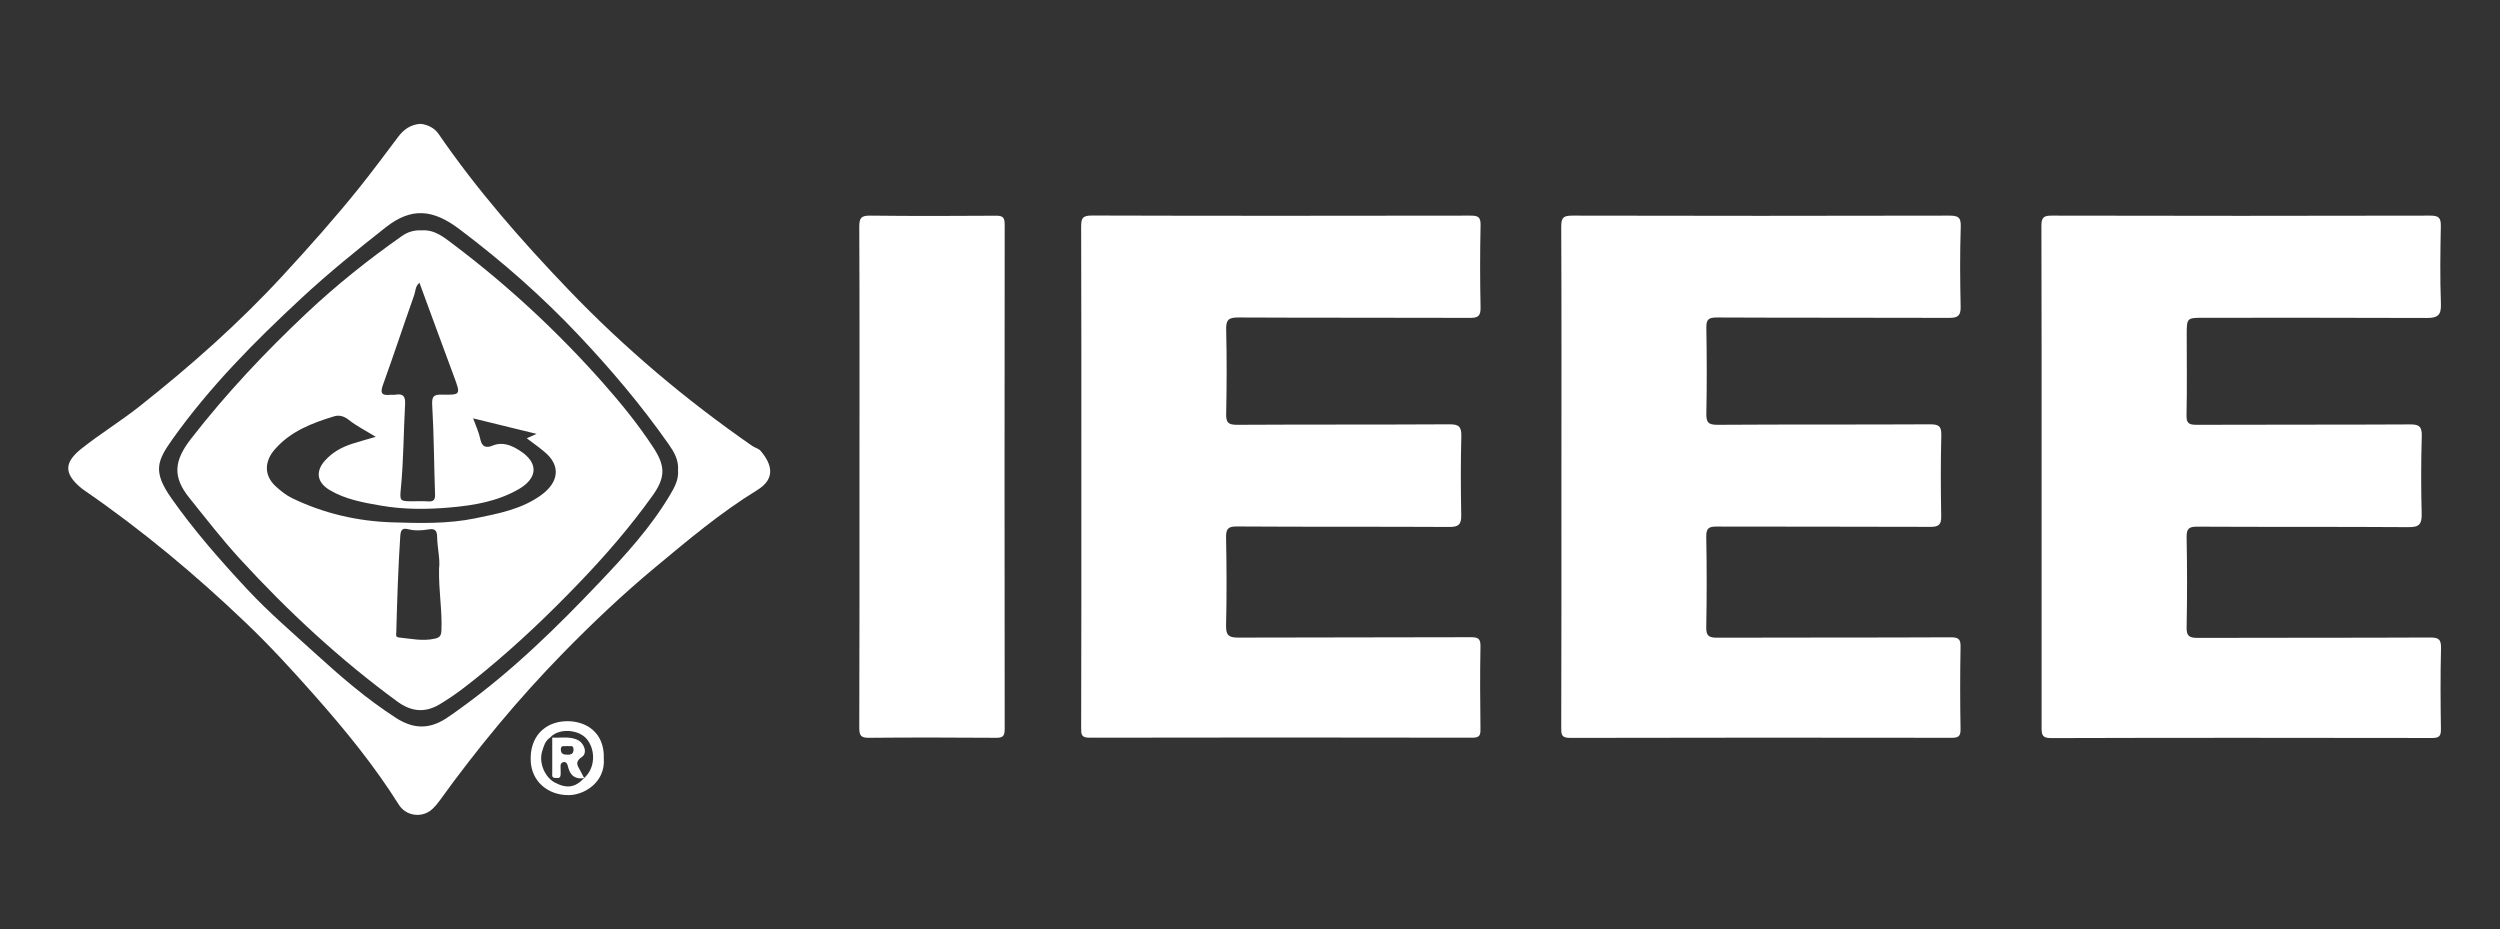 <?xml version="1.0" encoding="utf-8"?>
<!-- Generator: Adobe Illustrator 24.0.2, SVG Export Plug-In . SVG Version: 6.00 Build 0)  -->
<svg version="1.1" id="Layer_1" xmlns="http://www.w3.org/2000/svg" xmlns:xlink="http://www.w3.org/1999/xlink" x="0px" y="0px"
	 viewBox="0 0 256 95.14" style="enable-background:new 0 0 256 95.14;" xml:space="preserve">
<rect x="0" y="0" width="256" height="95.14" fill="#333333" stroke="none"/>
<style type="text/css">
	.st0{fill:#FFFFFF;}
</style>
<g>
	<path class="st0" d="M110.73,48.75c0-8.51,0.01-17.01-0.02-25.52c0-0.85,0.11-1.16,1.09-1.16c12.93,0.04,25.85,0.03,38.78,0.01
		c0.78,0,1.05,0.14,1.03,0.99c-0.06,2.8-0.06,5.6,0,8.4c0.02,0.87-0.24,1.09-1.08,1.08c-7.9-0.03-15.8,0-23.71-0.04
		c-0.99-0.01-1.29,0.22-1.26,1.24c0.07,2.87,0.06,5.74,0,8.61c-0.02,0.89,0.18,1.14,1.11,1.14c7.25-0.04,14.49-0.01,21.74-0.05
		c0.96-0.01,1.25,0.23,1.23,1.2c-0.07,2.69-0.06,5.38-0.01,8.07c0.02,0.94-0.23,1.25-1.22,1.24c-7.25-0.04-14.49,0-21.74-0.05
		c-0.92-0.01-1.13,0.24-1.12,1.13c0.06,3.02,0.07,6.03,0,9.05c-0.02,1,0.32,1.2,1.25,1.2c7.94-0.03,15.88-0.01,23.81-0.04
		c0.74,0,1,0.13,0.99,0.92c-0.05,2.83-0.04,5.67,0,8.51c0.01,0.65-0.13,0.86-0.83,0.86c-13.07-0.02-26.15-0.03-39.22,0
		c-0.82,0-0.84-0.34-0.84-0.96C110.74,65.98,110.73,57.36,110.73,48.75z"/>
	<path class="st0" d="M159.89,48.8c0-8.54,0.02-17.08-0.02-25.62c0-0.94,0.27-1.1,1.15-1.1c12.85,0.03,25.7,0.03,38.55,0
		c0.9,0,1.25,0.12,1.21,1.15c-0.09,2.72-0.07,5.45-0.01,8.17c0.02,0.92-0.28,1.15-1.15,1.15c-7.94-0.03-15.87,0-23.81-0.04
		c-0.87,0-1.1,0.21-1.08,1.07c0.05,2.91,0.06,5.81,0,8.72c-0.02,0.92,0.16,1.21,1.16,1.2c7.24-0.05,14.49-0.01,21.73-0.05
		c0.86,0,1.2,0.15,1.17,1.12c-0.07,2.76-0.06,5.52-0.01,8.28c0.02,0.88-0.26,1.11-1.12,1.1c-7.28-0.03-14.56-0.01-21.84-0.03
		c-0.81,0-1.11,0.13-1.1,1.04c0.06,3.09,0.06,6.18,0,9.27c-0.02,0.91,0.3,1.07,1.11,1.07c7.97-0.03,15.95,0,23.92-0.04
		c0.83,0,1.03,0.2,1.01,1.01c-0.05,2.8-0.05,5.6,0,8.39c0.01,0.73-0.21,0.89-0.91,0.89c-13.03-0.02-26.07-0.02-39.1,0.01
		c-0.88,0-0.88-0.38-0.88-1.03C159.9,65.95,159.89,57.37,159.89,48.8z"/>
	<path class="st0" d="M209.06,48.78c0-8.54,0.01-17.08-0.02-25.63c0-0.84,0.19-1.08,1.06-1.07c12.93,0.03,25.85,0.03,38.78,0
		c0.88,0,1.07,0.25,1.06,1.08c-0.05,2.65-0.09,5.31,0.01,7.96c0.05,1.18-0.36,1.44-1.44,1.44c-7.61-0.03-15.22-0.02-22.83-0.02
		c-1.76,0-1.76,0-1.76,1.78c0,2.73,0.04,5.45-0.02,8.18c-0.02,0.84,0.23,1,1.03,1c7.28-0.03,14.57,0,21.85-0.04
		c0.96-0.01,1.23,0.23,1.21,1.2c-0.08,2.65-0.08,5.31-0.01,7.96c0.02,1.02-0.23,1.37-1.32,1.36c-7.21-0.05-14.42-0.01-21.63-0.05
		c-0.92-0.01-1.14,0.22-1.12,1.13c0.06,3.05,0.06,6.11,0,9.16c-0.02,0.87,0.23,1.1,1.1,1.1c7.94-0.03,15.88,0,23.82-0.04
		c0.9,0,1.15,0.19,1.13,1.11c-0.07,2.76-0.05,5.53-0.01,8.29c0.01,0.73-0.22,0.89-0.91,0.89c-13-0.02-26-0.03-39,0.01
		c-0.87,0-0.98-0.28-0.98-1.04C209.07,65.93,209.06,57.36,209.06,48.78z"/>
	<path class="st0" d="M88.01,48.82c0-8.54,0.02-17.08-0.02-25.61c0-0.9,0.2-1.14,1.12-1.13c4.29,0.05,8.59,0.04,12.88,0.01
		c0.72-0.01,0.89,0.2,0.89,0.9c-0.02,17.22-0.02,34.44,0,51.66c0,0.71-0.17,0.91-0.89,0.9c-4.33-0.03-8.66-0.04-12.99,0
		c-0.83,0.01-1.01-0.21-1.01-1.02C88.02,65.96,88.01,57.39,88.01,48.82z"/>
	<path class="st0" d="M77.88,46.16c-0.2-0.23-0.57-0.31-0.84-0.49c-6.81-4.72-13.1-10.03-18.85-16.03
		c-4.81-5.02-9.36-10.21-13.29-15.94c-0.42-0.61-1.15-0.96-1.87-1.02c-1.02,0.09-1.69,0.59-2.24,1.31
		c-1.32,1.75-2.62,3.51-3.99,5.22c-2.47,3.08-5.09,6.02-7.76,8.92c-4.55,4.95-9.56,9.38-14.83,13.54c-1.89,1.49-3.95,2.75-5.83,4.24
		c-1.7,1.35-1.98,2.48-0.06,4.07c0.11,0.09,0.23,0.17,0.34,0.25c5.9,4.06,11.37,8.63,16.54,13.57c2.44,2.33,4.72,4.82,6.96,7.35
		c3.15,3.56,6.15,7.22,8.68,11.25c0.75,1.2,2.44,1.4,3.46,0.42c0.26-0.25,0.49-0.51,0.7-0.81c3.87-5.37,8.08-10.46,12.71-15.19
		c3-3.06,6.1-6,9.4-8.74c3.35-2.78,6.66-5.58,10.39-7.87C79.5,49.01,79.02,47.49,77.88,46.16z M68.58,50.73
		c-1.96,3.29-4.54,6.11-7.16,8.87c-4.37,4.6-8.9,9.05-14.07,12.79c-0.55,0.4-1.09,0.8-1.66,1.17c-1.74,1.13-3.37,1.11-5.18-0.07
		c-2.99-1.93-5.66-4.24-8.27-6.62c-2.33-2.12-4.72-4.17-6.88-6.48c-2.78-2.98-5.46-6.03-7.81-9.37c-1.92-2.74-1.47-3.81,0.1-6.03
		c3.81-5.36,8.42-10.01,13.24-14.48c2.76-2.56,5.67-4.92,8.62-7.24c2.64-2.07,4.84-1.84,7.54,0.2c4.37,3.29,8.48,6.9,12.23,10.88
		c3.3,3.5,6.4,7.16,9.17,11.11c0.56,0.79,1.06,1.63,0.98,2.67C69.52,49.11,69.06,49.93,68.58,50.73z"/>
	<g>
		<path class="st0" d="M61.83,77.68c0.09-2.71-1.85-3.86-3.8-3.83c-2.21,0.03-3.84,1.58-3.68,4.16c0.12,1.98,1.72,3.43,3.9,3.41
			C59.84,81.41,62,80.1,61.83,77.68z M59.84,79.69l-0.02-0.02c-0.92,0.99-1.79,1.11-3.03,0.45c-0.99-0.53-1.63-2.01-1.28-3.16
			c0.16-0.52,0.3-1.09,0.82-1.43c0.88-1.01,2.93-0.84,3.75,0.14c0.96,1.16,0.85,3.04-0.26,3.99C59.82,79.68,59.83,79.68,59.84,79.69
			z"/>
		<path class="st0" d="M59.81,79.67C59.81,79.67,59.81,79.67,59.81,79.67c-0.01-0.02-0.02-0.03-0.04-0.04
			C59.79,79.64,59.8,79.66,59.81,79.67z"/>
	</g>
	<path class="st0" d="M66.86,45.76c-1.53-2.33-3.29-4.49-5.13-6.57c-4.61-5.2-9.67-9.91-15.22-14.1c-0.98-0.74-1.97-1.6-3.32-1.5
		c-0.77-0.04-1.43,0.15-2.05,0.59c-3.43,2.41-6.7,5.02-9.75,7.89c-4.25,4-8.24,8.24-11.83,12.86c-1.77,2.28-1.89,3.91-0.18,6.04
		c1.69,2.11,3.35,4.25,5.18,6.25c4.92,5.37,10.24,10.31,16.13,14.62c1.4,1.02,2.79,1.19,4.3,0.3c1.71-1.01,3.25-2.26,4.77-3.51
		c3.33-2.75,6.45-5.73,9.45-8.85c2.74-2.84,5.31-5.81,7.6-9.01C68.17,48.87,68.15,47.71,66.86,45.76z M39.23,39.37
		c1.1-3.05,2.11-6.12,3.19-9.17c0.14-0.4,0.09-0.87,0.53-1.25c1.18,3.21,2.35,6.41,3.54,9.61c0.69,1.86,0.7,1.89-1.24,1.85
		c-0.88-0.02-1.04,0.2-0.99,1.11c0.18,3.03,0.18,6.08,0.29,9.12c0.02,0.61-0.22,0.74-0.76,0.7c-0.51-0.04-1.02-0.01-1.53-0.01
		c-1.32,0-1.34-0.01-1.21-1.34c0.28-2.85,0.27-5.71,0.43-8.57c0.05-0.81-0.17-1.15-1-1c-0.18,0.03-0.36-0.01-0.54,0.01
		C39.02,40.53,38.93,40.18,39.23,39.37z M44.52,65.4c-1.24,0.28-2.45,0-3.66-0.12c-0.41-0.04-0.28-0.34-0.28-0.57
		c0.09-3.28,0.19-6.57,0.41-9.85c0.05-0.72,0.32-0.79,0.85-0.66c0.69,0.17,1.37,0.12,2.05,0.01c0.56-0.09,0.86,0.03,0.87,0.72
		c0.02,1.19,0.33,2.37,0.2,3.29c-0.05,2.31,0.34,4.32,0.24,6.35C45.18,65.11,45.01,65.29,44.52,65.4z M55.44,50.68
		c-2.01,1.47-4.41,1.91-6.79,2.4c-2.79,0.57-5.62,0.5-8.44,0.41c-3.58-0.11-7.02-0.9-10.26-2.46c-0.65-0.31-1.2-0.76-1.74-1.25
		c-1.24-1.16-1.08-2.6-0.09-3.74c1.6-1.86,3.82-2.72,6.1-3.41c0.49-0.15,1-0.03,1.5,0.37c0.81,0.64,1.75,1.11,2.76,1.73
		c-0.92,0.27-1.7,0.48-2.47,0.73c-1.04,0.34-1.97,0.86-2.72,1.69c-1.01,1.12-0.85,2.26,0.5,3.05c1.6,0.94,3.39,1.26,5.19,1.57
		c2.37,0.42,4.78,0.4,7.15,0.19c2.42-0.21,4.82-0.62,6.99-1.87c1.98-1.15,2.03-2.73,0.1-3.95c-0.87-0.55-1.76-0.94-2.83-0.49
		c-0.56,0.23-1.04,0.14-1.2-0.65c-0.14-0.71-0.46-1.38-0.74-2.16c2.2,0.54,4.29,1.05,6.5,1.59c-0.38,0.17-0.67,0.3-1.01,0.45
		c0.62,0.47,1.22,0.89,1.78,1.36C57.54,47.72,57.14,49.44,55.44,50.68z"/>
	<path class="st0" d="M59.59,77.51c0.6-0.4,0.24-1.44-0.48-1.76c-0.83-0.37-1.71-0.17-2.56-0.22c0,1.19-0.01,2.39,0,3.58
		c0,0.23-0.09,0.55,0.31,0.55c0.2,0,0.46,0.08,0.53-0.21c0.04-0.17,0.01-0.36,0.02-0.54c0.02-0.31-0.13-0.75,0.25-0.86
		c0.43-0.13,0.48,0.4,0.55,0.63c0.26,0.84,0.79,1.12,1.61,1c-0.11-0.22-0.23-0.44-0.34-0.66C59.23,78.51,58.74,78.08,59.59,77.51z
		 M58.12,77.28c-0.35,0-0.66-0.04-0.69-0.48c-0.04-0.57,0.4-0.34,0.67-0.41c0.24,0.07,0.62-0.15,0.63,0.34
		C58.74,77.17,58.5,77.29,58.12,77.28z"/>
</g>
</svg>
